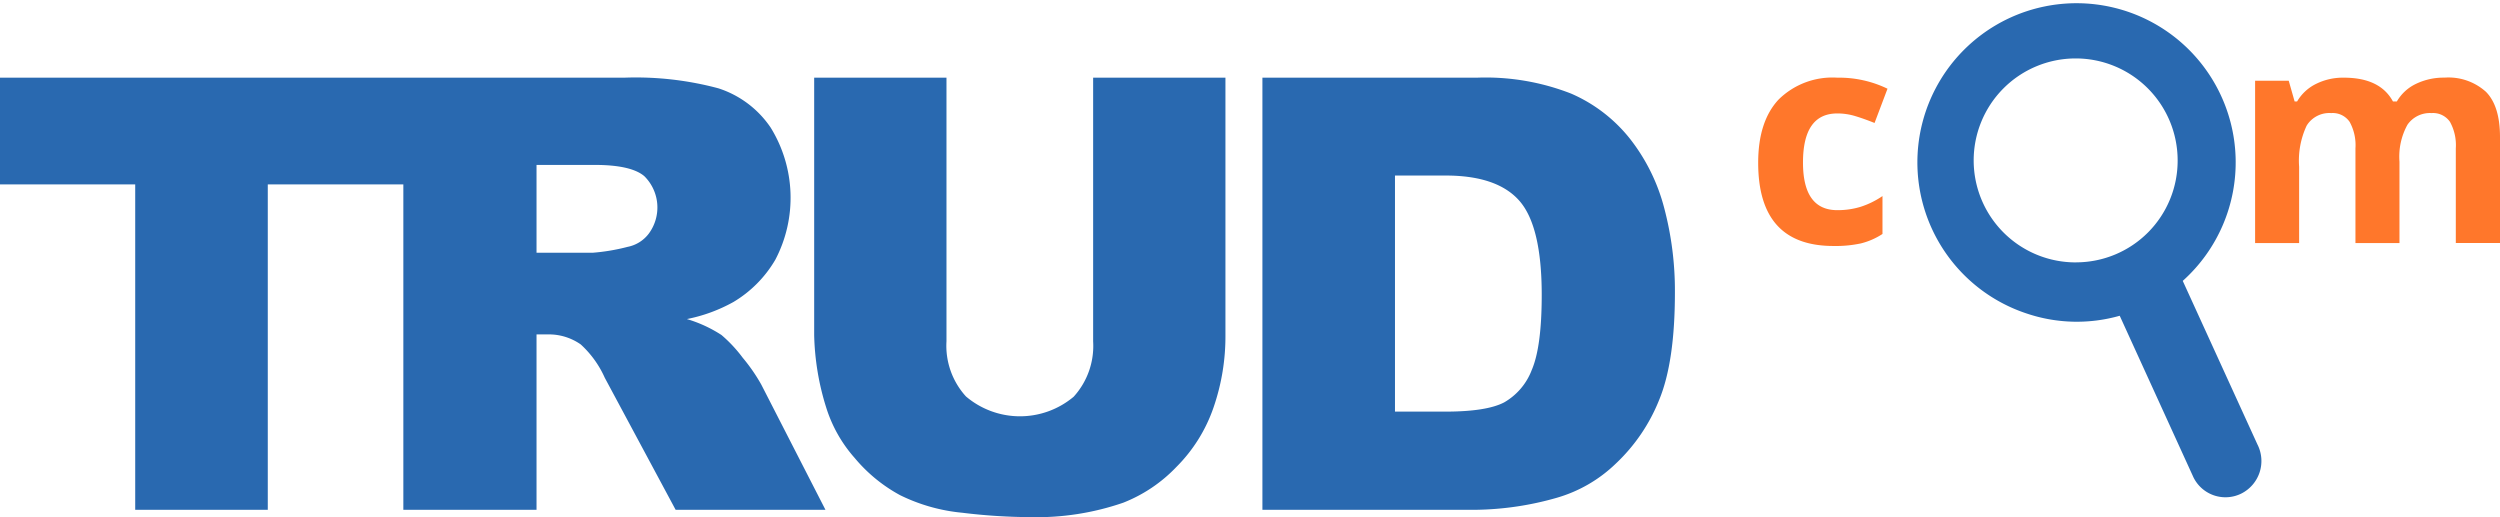 <svg xmlns="http://www.w3.org/2000/svg" width="284" height="58.75" viewBox="0 0 284 58.75">
  <defs>
    <style>
      .cls-1 {
        fill: #2969b0;
      }

      .cls-1, .cls-2 {
        fill-rule: evenodd;
      }

      .cls-2 {
        fill: #ff772b;
      }
    </style>
  </defs>
  <path class="cls-1" d="M1867.37,849.856a15.733,15.733,0,0,0-2.41-2.58,15,15,0,0,0-3.93-1.811,18.049,18.049,0,0,0,5.29-1.941,13.524,13.524,0,0,0,4.76-4.806,15.167,15.167,0,0,0-.53-15,11.376,11.376,0,0,0-5.95-4.469,36.237,36.237,0,0,0-10.68-1.206H1783v12.121h15.36V867.13h15.06V830.164h15.4V867.13h15.13V847.207h1.33a6.311,6.311,0,0,1,3.69,1.138,11.409,11.409,0,0,1,2.73,3.784l8.05,15h17.02l-7.29-14.224A19.867,19.867,0,0,0,1867.37,849.856Zm-10.64-14.135a3.961,3.961,0,0,1-2.44,1.542,22.524,22.524,0,0,1-3.99.67h-6.35v-9.979h6.61q4.125,0,5.63,1.273A5,5,0,0,1,1856.73,835.721Zm50.45,12.265a8.572,8.572,0,0,1-2.21,6.3,9.479,9.479,0,0,1-12.24-.033,8.555,8.555,0,0,1-2.21-6.271V818.043h-15.03v29.245a29.519,29.519,0,0,0,1.39,8.3,15.663,15.663,0,0,0,3.21,5.653,17.616,17.616,0,0,0,5.17,4.234,20.255,20.255,0,0,0,7.04,1.991,65.9,65.9,0,0,0,7.76.5,30.158,30.158,0,0,0,10.54-1.64,16.86,16.86,0,0,0,6.04-4.064,17.628,17.628,0,0,0,4.22-6.761,24.721,24.721,0,0,0,1.35-8.214V818.043h-15.03v29.943Zm64.89-15.077a21.482,21.482,0,0,0-3.86-7.868,17.317,17.317,0,0,0-6.73-5.189,26.643,26.643,0,0,0-10.69-1.809h-24.38V867.13h24.38a34.787,34.787,0,0,0,8.98-1.34,16.041,16.041,0,0,0,6.78-3.9,20.2,20.2,0,0,0,4.94-7.266q1.785-4.333,1.78-12.205A36.682,36.682,0,0,0,1972.07,832.909Zm-15.06,18.334a7.18,7.18,0,0,1-3.13,3.683q-2,1.053-6.72,1.054h-5.69V829.16h5.76c3.9,0,6.7.96,8.38,2.879s2.53,5.481,2.53,10.68Q1958.14,848.613,1957.01,851.243Zm82.45,8.5-8.5-18.615a18.079,18.079,0,1,0-17.68,3.721,17.811,17.811,0,0,0,10.52.24l8.38,18.362a4.052,4.052,0,0,0,5.47,1.818A4.139,4.139,0,0,0,2039.46,859.738Zm-20.58-20.716a11.585,11.585,0,1,1,11.5-11.584A11.546,11.546,0,0,1,2018.88,839.022Z" transform="translate(-1783 -809.219)"/>
  <path id="Shape_647_copy" class="cls-2" d="M1991.28,837.162q-8.55,0-8.55-9.452,0-4.7,2.32-7.184a8.7,8.7,0,0,1,6.67-2.483,12.622,12.622,0,0,1,5.7,1.254l-1.47,3.892c-0.79-.318-1.52-0.579-2.2-0.783a6.983,6.983,0,0,0-2.03-.3q-3.9,0-3.9,5.576,0,5.41,3.9,5.41a8.854,8.854,0,0,0,2.67-.387,9.645,9.645,0,0,0,2.46-1.213v4.306a7.988,7.988,0,0,1-2.45,1.072A13.618,13.618,0,0,1,1991.28,837.162Zm64.3-.33h-5V826.06a5.486,5.486,0,0,0-.66-2.995,2.33,2.33,0,0,0-2.09-1,3.026,3.026,0,0,0-2.79,1.419,9.362,9.362,0,0,0-.86,4.669v8.676h-5V818.39H2043l0.67,2.358h0.28a5.074,5.074,0,0,1,2.13-1.987,6.829,6.829,0,0,1,3.19-.718q4.11,0,5.57,2.705h0.44a4.985,4.985,0,0,1,2.17-2,7.233,7.233,0,0,1,3.24-.71,6.346,6.346,0,0,1,4.71,1.608q1.6,1.608,1.6,5.155v12.026h-5.02V826.06a5.486,5.486,0,0,0-.66-2.995,2.33,2.33,0,0,0-2.09-1,3.1,3.1,0,0,0-2.74,1.32,7.494,7.494,0,0,0-.91,4.19v9.254Z" transform="translate(-1783 -809.219)"/>
</svg>
